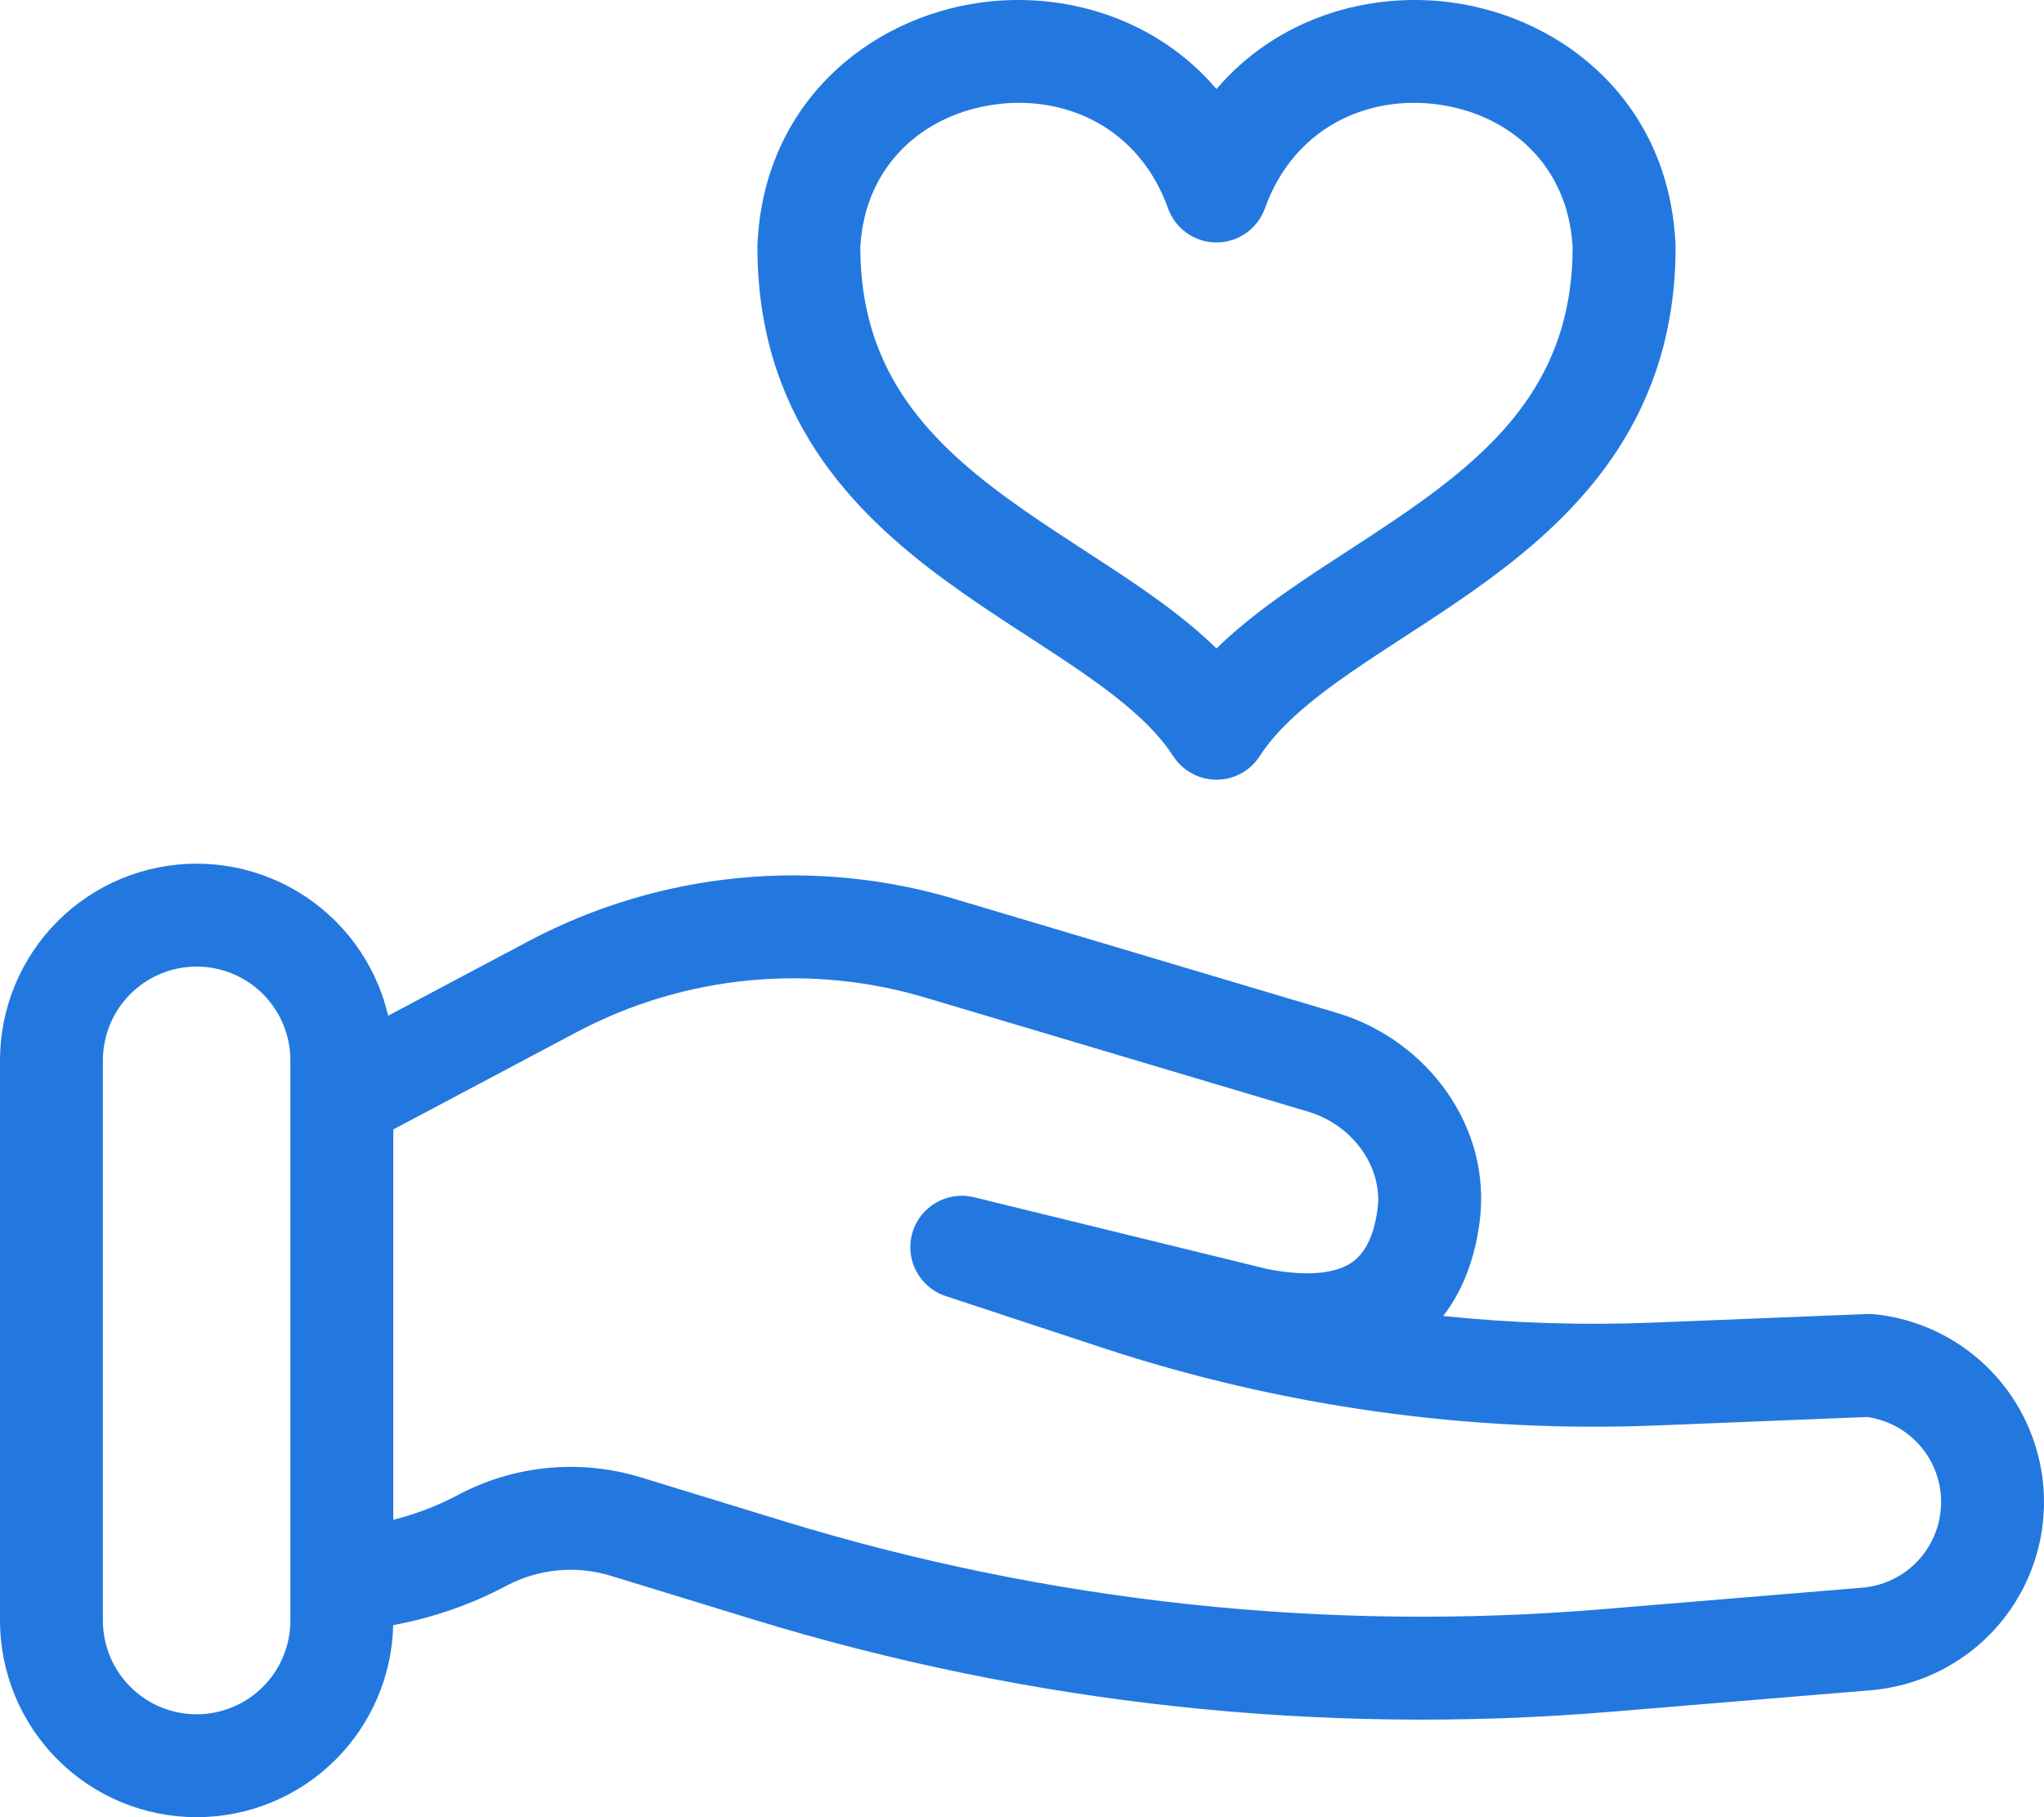 <svg width="45" height="40" viewBox="0 0 45 40" fill="none" xmlns="http://www.w3.org/2000/svg">
<path fill-rule="evenodd" clip-rule="evenodd" d="M26.782 1.96C25.445 0.393 23.428 -0.198 21.584 0.057C19.134 0.397 16.814 2.261 16.676 5.381C16.675 5.398 16.675 5.415 16.675 5.432C16.675 9.125 18.724 11.248 20.828 12.788C21.349 13.169 21.882 13.521 22.389 13.852C22.476 13.908 22.562 13.964 22.647 14.019C23.065 14.291 23.46 14.548 23.837 14.809C24.753 15.445 25.425 16.019 25.831 16.646C26.039 16.968 26.397 17.163 26.782 17.163C27.166 17.163 27.524 16.968 27.732 16.646C28.138 16.019 28.809 15.445 29.726 14.809C30.103 14.548 30.498 14.291 30.916 14.019C31.001 13.964 31.087 13.908 31.174 13.852C31.681 13.521 32.214 13.169 32.735 12.788C34.84 11.248 36.889 9.125 36.889 5.432C36.889 5.415 36.888 5.398 36.887 5.381C36.748 2.261 34.429 0.397 31.979 0.057C30.135 -0.198 28.118 0.393 26.782 1.96ZM18.94 5.457C19.032 3.624 20.345 2.516 21.895 2.301C23.453 2.085 25.074 2.801 25.716 4.588C25.877 5.037 26.304 5.337 26.782 5.337C27.259 5.337 27.686 5.037 27.847 4.588C28.489 2.801 30.11 2.085 31.668 2.301C33.218 2.516 34.531 3.624 34.623 5.457C34.614 8.083 33.242 9.61 31.397 10.96C30.929 11.302 30.44 11.626 29.937 11.954C29.855 12.007 29.773 12.061 29.69 12.115C29.271 12.387 28.843 12.665 28.435 12.948C27.866 13.342 27.292 13.776 26.782 14.273C26.271 13.776 25.697 13.342 25.128 12.948C24.72 12.665 24.291 12.387 23.873 12.115C23.79 12.061 23.708 12.007 23.626 11.954C23.123 11.626 22.634 11.302 22.166 10.96C20.321 9.61 18.949 8.083 18.94 5.457ZM4.329 21.276C4.058 21.276 3.79 21.33 3.539 21.434C3.289 21.537 3.061 21.689 2.87 21.881C2.678 22.073 2.526 22.3 2.422 22.551C2.319 22.801 2.265 23.07 2.265 23.341V35.671C2.265 35.942 2.319 36.21 2.422 36.461C2.526 36.711 2.678 36.938 2.87 37.13C3.061 37.322 3.289 37.474 3.539 37.578C3.79 37.681 4.058 37.735 4.329 37.735C4.877 37.735 5.402 37.517 5.789 37.13C6.176 36.743 6.393 36.218 6.393 35.671V34.774C6.393 34.769 6.393 34.764 6.393 34.759V23.341C6.393 23.07 6.34 22.801 6.236 22.551C6.132 22.3 5.98 22.073 5.789 21.881C5.597 21.689 5.369 21.537 5.119 21.434C4.869 21.33 4.6 21.276 4.329 21.276ZM8.657 35.772C8.631 36.883 8.178 37.944 7.39 38.732C6.579 39.544 5.477 40 4.329 40C3.761 40 3.198 39.888 2.672 39.67C2.147 39.453 1.67 39.134 1.268 38.732C0.866 38.33 0.547 37.853 0.33 37.327C0.112 36.802 1.08013e-06 36.239 0 35.671V23.341C0 22.772 0.112 22.209 0.33 21.684C0.547 21.159 0.866 20.681 1.268 20.279C1.67 19.877 2.147 19.558 2.672 19.341C3.198 19.123 3.761 19.011 4.329 19.011C4.898 19.011 5.461 19.123 5.986 19.341C6.511 19.558 6.988 19.877 7.39 20.279C7.792 20.681 8.111 21.159 8.329 21.684C8.42 21.903 8.492 22.128 8.545 22.358L11.629 20.721C14.543 19.175 17.951 18.849 21.105 19.814C21.107 19.815 21.108 19.815 21.11 19.816L29.465 22.305L29.474 22.308C31.388 22.895 32.866 24.78 32.571 26.928C32.466 27.699 32.211 28.402 31.773 28.968C33.307 29.127 34.855 29.176 36.402 29.113L41.108 28.924C41.162 28.922 41.217 28.924 41.27 28.929C42.19 29.024 43.051 29.422 43.719 30.062C44.386 30.701 44.821 31.545 44.956 32.459C45.038 33.021 45.005 33.594 44.858 34.142C44.71 34.691 44.452 35.203 44.099 35.648C43.746 36.093 43.305 36.46 42.804 36.728C42.303 36.996 41.753 37.159 41.187 37.206L35.452 37.681C29.088 38.209 22.682 37.518 16.577 35.646L13.449 34.687C12.683 34.452 11.855 34.531 11.148 34.907C10.365 35.322 9.525 35.613 8.657 35.772ZM27.893 27.932C28.852 28.121 29.405 28.003 29.704 27.826C29.964 27.671 30.227 27.355 30.327 26.621C30.449 25.734 29.826 24.787 28.814 24.474C28.812 24.474 28.811 24.474 28.81 24.473L20.454 21.984L20.446 21.982C17.865 21.19 15.075 21.457 12.691 22.722L8.658 24.862V33.455C9.153 33.33 9.633 33.146 10.086 32.906L10.086 32.906C11.324 32.248 12.773 32.11 14.113 32.521L17.241 33.48C23.071 35.268 29.188 35.927 35.264 35.423L41 34.948C41.258 34.927 41.508 34.853 41.736 34.731C41.964 34.609 42.164 34.442 42.325 34.239C42.485 34.037 42.603 33.804 42.67 33.554C42.737 33.305 42.752 33.044 42.715 32.788C42.654 32.372 42.456 31.989 42.152 31.698C41.865 31.423 41.5 31.247 41.109 31.191L36.493 31.377C32.346 31.544 28.203 30.963 24.26 29.664L20.819 28.529C20.242 28.339 19.918 27.726 20.085 27.142C20.253 26.557 20.852 26.209 21.443 26.354L27.893 27.932Z" fill="#2378E0"/>
</svg>
